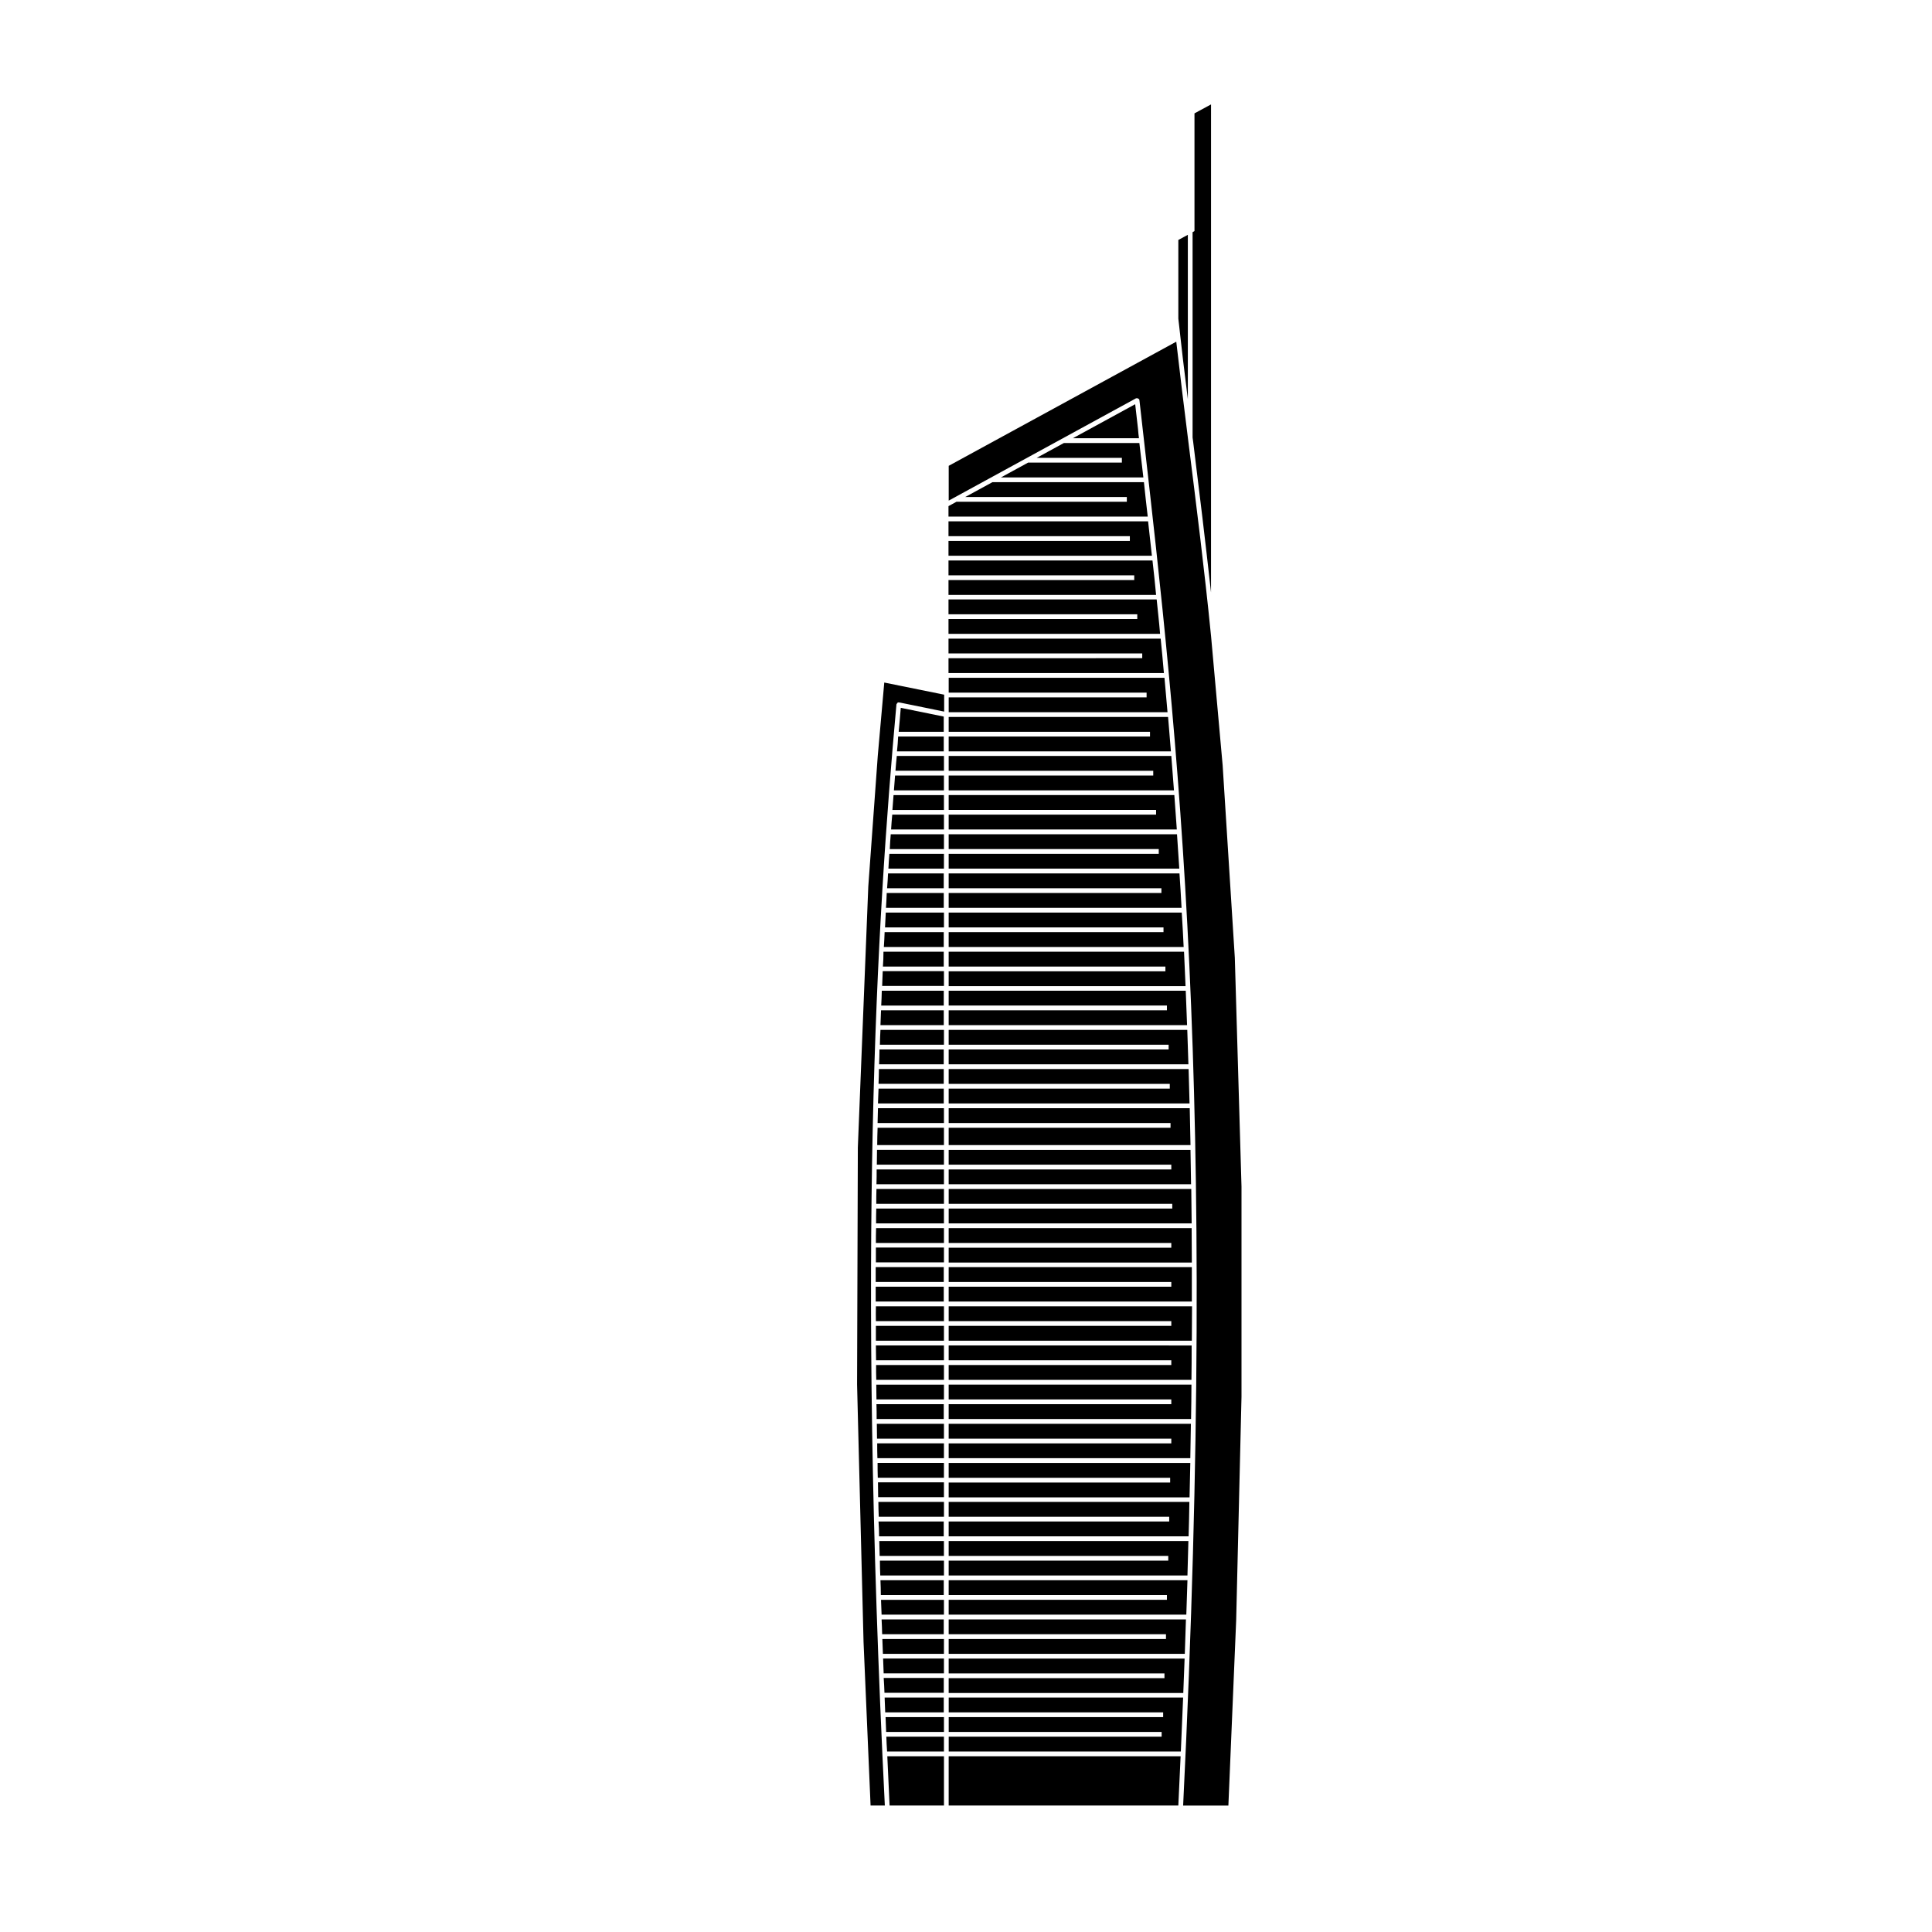 <?xml version="1.0" encoding="UTF-8"?>
<!-- Uploaded to: ICON Repo, www.svgrepo.com, Generator: ICON Repo Mixer Tools -->
<svg fill="#000000" width="800px" height="800px" version="1.1" viewBox="144 144 512 512" xmlns="http://www.w3.org/2000/svg">
 <g>
  <path d="m451.59 313.24h-56.227v3.93h51.34v1.258l-51.34 0.004v3.93h57.082c-0.254-3.074-0.555-6.098-0.855-9.121z"/>
  <path d="m450.53 302.86h-55.168v3.93h50.027v1.258h-50.027v3.93h56.074c-0.25-3.07-0.605-6.094-0.906-9.117z"/>
  <path d="m449.42 292.54h-54.059v3.93h49.223v1.258h-49.223v3.93h55.016c-0.301-3.121-0.605-6.144-0.957-9.117z"/>
  <path d="m395.36 287.35v3.93h53.906c-0.352-3.074-0.656-6.098-1.008-9.117l-52.898-0.004v3.93h48.062v1.258z"/>
  <path d="m471.24 397.83-3.223-50.984-3.074-34.258c-1.762-17.734-3.93-34.863-5.996-51.387-1.16-9.168-2.215-17.938-3.223-26.652l-60.305 32.898v9.219l49.625-27.105h0.102c0.051 0 0.051-0.051 0.102-0.051 0.051 0 0.102 0.051 0.152 0.051 0.102 0 0.152 0 0.203 0.051 0.051 0.051 0.102 0.051 0.152 0.102 0.051 0.051 0.102 0.051 0.152 0.102 0.051 0.051 0 0.102 0 0.152s0.051 0.051 0.051 0.051l0.855 7.559c9.371 82.172 20.051 175.27 10.73 364.91h11.992l2.066-49.121 1.41-59.199v-55.723z"/>
  <path d="m395.41 510.94v3.93h58.996v1.258h-58.996v3.93h64.234c0.051-3.074 0.102-6.098 0.102-9.117z"/>
  <path d="m395.41 521.32v3.93h58.996v1.258h-58.996v3.93h64.035c0.051-3.074 0.102-6.098 0.152-9.117z"/>
  <path d="m395.41 469.47v3.93h58.996v1.258l-58.996 0.004v3.93h64.438c0-3.074-0.051-6.098-0.051-9.117z"/>
  <path d="m395.41 531.7v3.93h58.695v1.258h-58.695v3.93h63.832c0.051-3.074 0.152-6.098 0.203-9.117z"/>
  <path d="m395.41 453.91v3.93h64.234c-0.051-3.074-0.102-6.098-0.152-9.117h-64.082v3.93h58.996v1.258z"/>
  <path d="m395.41 500.56v3.93h58.996v1.258l-58.996 0.004v3.93h64.336c0.051-3.074 0.051-6.098 0.051-9.117z"/>
  <path d="m395.41 483.73h58.996v1.258l-58.996 0.004v3.93h64.438v-9.117l-64.438-0.004z"/>
  <path d="m395.41 583.54v3.93h57.184v1.258l-57.184 0.004v3.93h62.172c0.102-3.074 0.25-6.098 0.352-9.117z"/>
  <path d="m457.54 593.86h-62.121v3.93h56.828v1.258l-56.828 0.004v3.93h56.426v1.258h-56.426v3.93h61.516c0.199-4.836 0.402-9.57 0.605-14.309z"/>
  <path d="m395.41 495.37v3.93h64.438c0-3.074 0.051-6.098 0.051-9.117l-64.488-0.004v3.93h58.996v1.258z"/>
  <path d="m395.41 562.78v3.93h57.836v1.258h-57.836v3.93h62.977c0.102-3.074 0.203-6.098 0.301-9.117z"/>
  <path d="m395.41 573.16v3.93h57.586v1.258l-57.586 0.004v3.93h62.574c0.102-3.074 0.203-6.098 0.301-9.117z"/>
  <path d="m395.41 552.4v3.93h58.191v1.258h-58.191v3.93h63.277c0.102-3.074 0.152-6.098 0.25-9.117z"/>
  <path d="m395.41 542.02v3.93h58.441v1.258h-58.441v3.93h63.582c0.102-3.074 0.152-6.098 0.203-9.117z"/>
  <path d="m395.41 442.87v4.586h64.086c-0.051-3.324-0.152-6.551-0.203-9.773h-63.883v3.93h58.793v1.258z"/>
  <path d="m395.41 359.89v3.93h60.457c-0.203-3.074-0.453-6.098-0.656-9.117h-59.801v3.93h54.965v1.258z"/>
  <path d="m395.41 339.19v3.93h58.895c-0.25-3.074-0.504-6.098-0.754-9.117h-58.141v3.93h53.352v1.258z"/>
  <path d="m395.41 370.27v3.93h61.113c-0.203-3.074-0.402-6.098-0.605-9.117h-60.508v3.93h55.672v1.258z"/>
  <path d="m454.66 463.02v1.258l-59.246 0.004v3.93h64.387c-0.051-3.074-0.051-6.098-0.102-9.117l-64.285-0.004v3.93z"/>
  <path d="m395.41 609.43v13.047h60.859c0.203-4.383 0.402-8.766 0.605-13.047z"/>
  <path d="m447.86 327.55v1.258h-52.445v3.93h57.988c-0.25-3.074-0.555-6.098-0.805-9.117h-57.184v3.93z"/>
  <path d="m395.41 349.52v3.93h59.703c-0.25-3.074-0.453-6.098-0.707-9.117h-58.996v3.93h54.211v1.258z"/>
  <path d="m395.41 411.74v3.93h63.176c-0.102-3.074-0.25-6.098-0.352-9.117l-62.824-0.004v3.93h57.836v1.258z"/>
  <path d="m395.41 422.12v3.93h63.531c-0.102-3.074-0.203-6.098-0.301-9.117l-63.23-0.004v3.93h58.289v1.258z"/>
  <path d="m395.41 432.5v3.93h63.832c-0.102-3.074-0.152-6.098-0.25-9.117l-63.582-0.004v3.93h58.594v1.258z"/>
  <path d="m395.41 401.41v3.93h62.773c-0.152-3.074-0.25-6.098-0.402-9.117l-62.371-0.004v3.93h57.434v1.258z"/>
  <path d="m395.41 391.03v3.93h62.27c-0.152-3.074-0.301-6.098-0.504-9.117l-61.766-0.004v3.93h56.93v1.258z"/>
  <path d="m395.41 380.65v3.93h61.715c-0.152-3.074-0.352-6.098-0.555-9.117h-61.16v3.93h56.375v1.258z"/>
  <path d="m458.79 249.81v-43.578l-2.519 1.359v20.859c0.758 7.051 1.613 14.156 2.519 21.359z"/>
  <path d="m416.47 266.59-7.203 3.93h37.734c-0.352-3.074-0.707-6.098-1.059-9.117h-20l-7.203 3.93h22.57v1.258z"/>
  <path d="m445.84 260.14c-0.102-0.805-0.203-1.613-0.25-2.418l-0.754-6.602-16.523 9.02z"/>
  <path d="m448.16 280.9c-0.352-3.074-0.707-6.098-1.008-9.117h-40.152l-7.203 3.93h42.824v1.258h-45.145l-2.117 1.16v2.769z"/>
  <path d="m376.27 514.87h17.887v-3.93h-17.938c0 1.309 0.051 2.621 0.051 3.93z"/>
  <path d="m376.32 520.05h17.785v-3.93h-17.836c0.051 1.312 0.051 2.621 0.051 3.93z"/>
  <path d="m376.52 530.43h17.633v-3.93h-17.684c0 1.262 0 2.57 0.051 3.93z"/>
  <path d="m376.42 525.25h17.734v-3.93h-17.785c0 1.309 0.051 2.621 0.051 3.93z"/>
  <path d="m376.62 535.62h17.531v-3.93h-17.582c0 1.309 0 2.57 0.051 3.93z"/>
  <path d="m376.72 540.76h17.434v-3.93h-17.48c-0.004 1.312 0.047 2.621 0.047 3.93z"/>
  <path d="m376.12 494.11h18.035l0.004-3.93h-18.035c-0.055 1.312-0.004 2.621-0.004 3.93z"/>
  <path d="m376.07 488.92h18.035v-3.93h-18.035v3.93z"/>
  <path d="m376.07 483.73h18.035v-3.93h-18.035v3.93z"/>
  <path d="m376.22 509.68h17.938v-3.93h-17.984c-0.004 1.309-0.004 2.617 0.047 3.93z"/>
  <path d="m376.88 545.95h17.281v-3.93h-17.383c0 1.309 0.051 2.617 0.102 3.93z"/>
  <path d="m376.17 504.49h17.984v-3.93h-18.035c0 1.309 0.051 2.621 0.051 3.93z"/>
  <path d="m376.12 499.3h18.035v-3.93h-18.035v3.93z"/>
  <path d="m378.39 592.61h15.719v-3.93h-15.922c0.102 1.309 0.152 2.621 0.203 3.93z"/>
  <path d="m378.59 597.79h15.516v-3.93h-15.668c0.051 1.312 0.102 2.621 0.152 3.93z"/>
  <path d="m376.12 478.54h18.035v-3.93h-18.035v3.93z"/>
  <path d="m378.84 602.98h15.316v-3.93h-15.469c0.051 1.309 0.102 2.617 0.152 3.93z"/>
  <path d="m379.09 608.17h15.062v-3.93h-15.266c0.051 1.312 0.102 2.621 0.203 3.93z"/>
  <path d="m378.18 587.46h15.973v-3.93h-16.121c0.047 1.262 0.098 2.621 0.148 3.93z"/>
  <path d="m379.75 622.48h14.41v-13.047h-15.012c0.199 4.281 0.398 8.664 0.602 13.047z"/>
  <path d="m377.63 571.9h16.523v-3.93h-16.676c0.051 1.309 0.102 2.621 0.152 3.93z"/>
  <path d="m377.43 566.71h16.676v-3.93h-16.777c0.051 1.309 0.102 2.617 0.102 3.93z"/>
  <path d="m377.28 561.52h16.879v-3.93h-16.977c-0.004 1.309 0.047 2.621 0.098 3.93z"/>
  <path d="m377.12 556.33h17.027v-3.93h-17.129c0.051 1.309 0.051 2.617 0.102 3.93z"/>
  <path d="m376.97 551.14h17.129v-3.93h-17.281c0.105 1.312 0.152 2.621 0.152 3.93z"/>
  <path d="m377.78 577.09h16.324v-3.93h-16.473c0.098 1.312 0.098 2.621 0.148 3.93z"/>
  <path d="m377.98 582.28h16.172l0.004-3.93h-16.324c0.051 1.309 0.102 2.57 0.148 3.93z"/>
  <path d="m378.79 384.58h15.316v-3.93h-15.113c-0.055 1.258-0.102 2.621-0.203 3.93z"/>
  <path d="m379.44 374.2h14.711l0.004-3.93h-14.461c-0.102 1.309-0.203 2.621-0.254 3.93z"/>
  <path d="m379.8 369.02h14.359v-3.93h-14.105c-0.105 1.309-0.203 2.617-0.254 3.93z"/>
  <path d="m380.15 363.82h14.008v-3.93h-13.703c-0.152 1.312-0.203 2.621-0.305 3.93z"/>
  <path d="m379.09 379.39h15.012v-3.93h-14.758c-0.051 1.309-0.152 2.617-0.254 3.93z"/>
  <path d="m378.54 389.77h15.617v-3.93h-15.418c-0.047 1.312-0.148 2.621-0.199 3.93z"/>
  <path d="m378.23 394.96h15.871v-3.93h-15.668c-0.051 1.309-0.102 2.57-0.203 3.93z"/>
  <path d="m380.9 353.45h13.25v-3.93h-12.949c-0.098 1.312-0.199 2.621-0.301 3.93z"/>
  <path d="m382.16 337.93h11.941v-4.031l-11.387-2.316c-0.152 2.066-0.355 4.18-0.555 6.348z"/>
  <path d="m378.34 324.88-1.715 19.348-2.519 34.711-2.769 69.172-0.203 62.773 1.715 68.266 1.863 43.328h3.777c-7.356-147.67-2.215-233.46 3.074-291.76v-0.051c0-0.051 0.051-0.102 0.102-0.152 0.102-0.25 0.301-0.453 0.605-0.352h0.051 0.051l11.84 2.418v-4.484z"/>
  <path d="m381.71 343.12h12.395v-3.93h-12.09c-0.055 1.262-0.152 2.57-0.305 3.93z"/>
  <path d="m381.31 348.26h12.848v-3.93h-12.496c-0.152 1.309-0.254 2.621-0.352 3.93z"/>
  <path d="m380.5 358.64h13.652v-3.93h-13.352c-0.098 1.309-0.199 2.617-0.301 3.93z"/>
  <path d="m377.98 400.15h16.121v-3.93h-15.973c0.004 1.262-0.047 2.57-0.148 3.93z"/>
  <path d="m377.33 415.67h16.777v-3.93h-16.625c-0.051 1.309-0.102 2.617-0.152 3.93z"/>
  <path d="m376.57 441.61h17.582v-3.93h-17.48c-0.051 1.309-0.051 2.621-0.102 3.93z"/>
  <path d="m376.37 452.65h17.785v-3.93h-17.734c0 1.309-0.051 2.617-0.051 3.93z"/>
  <path d="m376.47 447.46h17.684v-4.586h-17.582c-0.051 1.512-0.102 3.074-0.102 4.586z"/>
  <path d="m376.27 457.84h17.887v-3.93h-17.836c0 1.309 0 2.621-0.051 3.93z"/>
  <path d="m376.17 468.21h17.984v-3.93h-17.938c-0.047 1.309-0.047 2.621-0.047 3.93z"/>
  <path d="m376.22 463.02h17.938v-3.93h-17.887c-0.051 1.312-0.051 2.621-0.051 3.93z"/>
  <path d="m377.18 420.86h16.977v-3.93h-16.828c-0.098 1.312-0.098 2.621-0.148 3.93z"/>
  <path d="m376.12 473.4h18.035v-3.93h-17.984c-0.051 1.262-0.051 2.621-0.051 3.93z"/>
  <path d="m377.53 410.48h16.574l0.004-3.93h-16.426c0 1.312-0.102 2.621-0.152 3.93z"/>
  <path d="m377.78 405.29h16.375v-3.93h-16.223c-0.051 1.309-0.102 2.621-0.152 3.93z"/>
  <path d="m376.67 436.43h17.434v-3.93h-17.281c-0.051 1.309-0.102 2.617-0.152 3.93z"/>
  <path d="m376.82 431.23h17.281v-3.93h-17.18c0 1.309-0.051 2.621-0.102 3.93z"/>
  <path d="m376.97 426.05h17.129v-3.93h-17.027c0 1.309-0.051 2.617-0.102 3.93z"/>
  <path d="m460.55 174.04v31.188l-0.504 0.301v54.414c0.051 0.352 0.102 0.707 0.152 1.109 1.613 12.949 3.223 26.301 4.734 39.953v-29.371l0.004-99.961z"/>
 </g>
</svg>